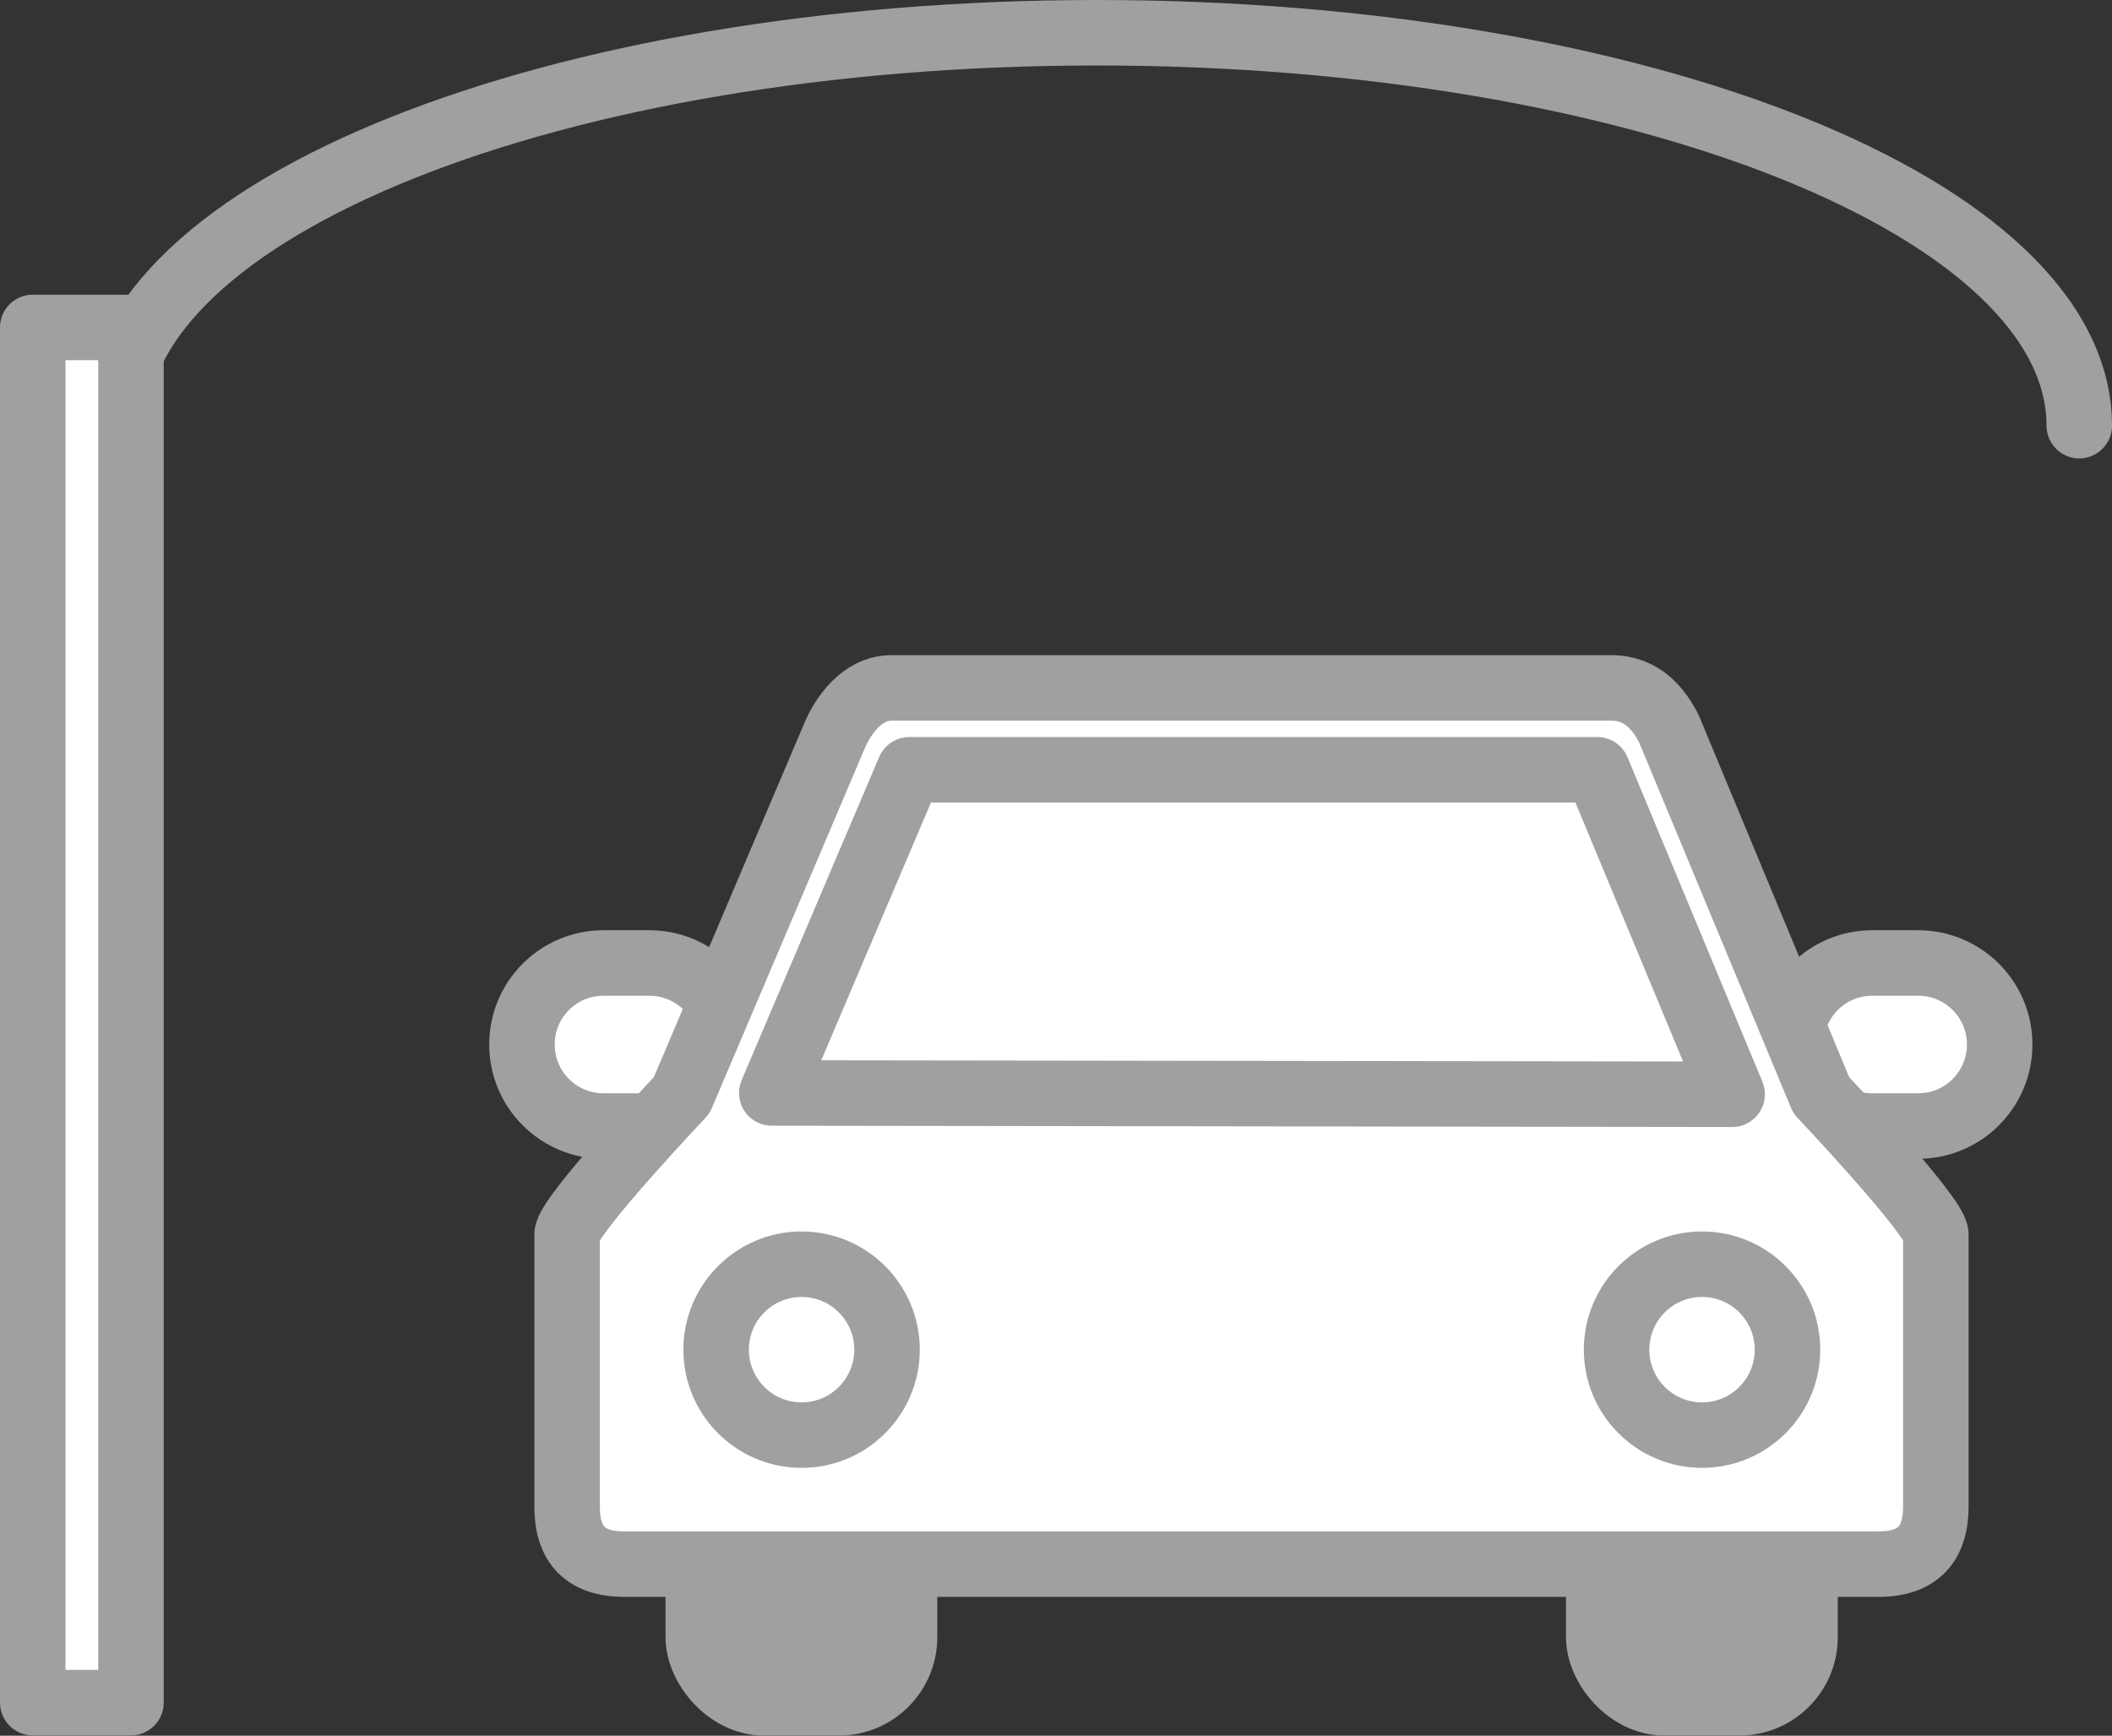 <?xml version="1.0" encoding="UTF-8"?>
<svg id="_レイヤー_2" data-name="レイヤー 2" xmlns="http://www.w3.org/2000/svg" viewBox="0 0 64.5 53.01">
  <rect x="0" y="0" width="64.5" height="53.01" fill="#333333" stroke="none"/>
  <defs>
    <style>
      .cls-1 {
        fill: none;
      }

      .cls-1, .cls-2 {
        stroke-width: 2px;
      }

      .cls-1, .cls-2, .cls-3 {
        stroke: #a0a0a0;
        stroke-linecap: round;
        stroke-linejoin: round;
      }

      .cls-2 {
        fill: #fff;
      }

      .cls-3 {
        fill: #a0a0a0;
        stroke-width: 2.01px;
      }
    </style>
  </defs>
  <g id="_レイヤー_16" data-name="レイヤー 16">
    <g>
      <g>
        <g>
          <rect class="cls-3" x="21.33" y="41.49" width="6.29" height="10.51" rx="2" ry="2"/>
          <rect class="cls-3" x="48.83" y="41.49" width="6.29" height="10.51" rx="2" ry="2"/>
        </g>
        <g>
          <path class="cls-2" d="M19.83,34.39h-1.4c-1.37,0-2.49-1.11-2.49-2.49h0c0-1.37,1.11-2.49,2.49-2.49h1.4c1.37,0,2.49,1.11,2.49,2.49h0c0,1.37-1.11,2.49-2.49,2.49Z"/>
          <path class="cls-2" d="M58.58,34.39h-1.4c-1.37,0-2.49-1.11-2.49-2.49h0c0-1.37,1.11-2.49,2.49-2.49h1.4c1.37,0,2.49,1.11,2.49,2.49h0c0,1.37-1.11,2.49-2.49,2.49Z"/>
        </g>
        <path class="cls-2" d="M55.62,33.45l-4.65-11.19c-.29-.57-.8-1.25-1.75-1.25h-22c-.89,0-1.49.86-1.75,1.5l-4.65,10.94s-3.5,3.7-3.5,4.25v8.32c0,1.17.57,1.75,1.75,1.75h38.3c1.34,0,1.75-.77,1.75-1.75v-8.32c0-.55-3.5-4.25-3.5-4.25Z"/>
        <polygon class="cls-2" points="23.57 33.38 27.77 23.51 48.78 23.51 52.9 33.42 23.57 33.38"/>
        <g>
          <path class="cls-2" d="M27.09,41.22c0,1.44-1.17,2.61-2.61,2.61s-2.61-1.17-2.61-2.61,1.17-2.61,2.61-2.61,2.61,1.17,2.61,2.61Z"/>
          <path class="cls-2" d="M54.59,41.22c0,1.44-1.17,2.61-2.61,2.61s-2.61-1.17-2.61-2.61,1.17-2.61,2.61-2.61,2.61,1.17,2.61,2.61Z"/>
        </g>
      </g>
      <g>
        <path class="cls-1" d="M3.5,13C3.5,6.37,16.93,1,33.5,1s30,5.37,30,12"/>
        <rect class="cls-2" x="1" y="10" width="3" height="42"/>
      </g>
    </g>
  </g>
</svg>